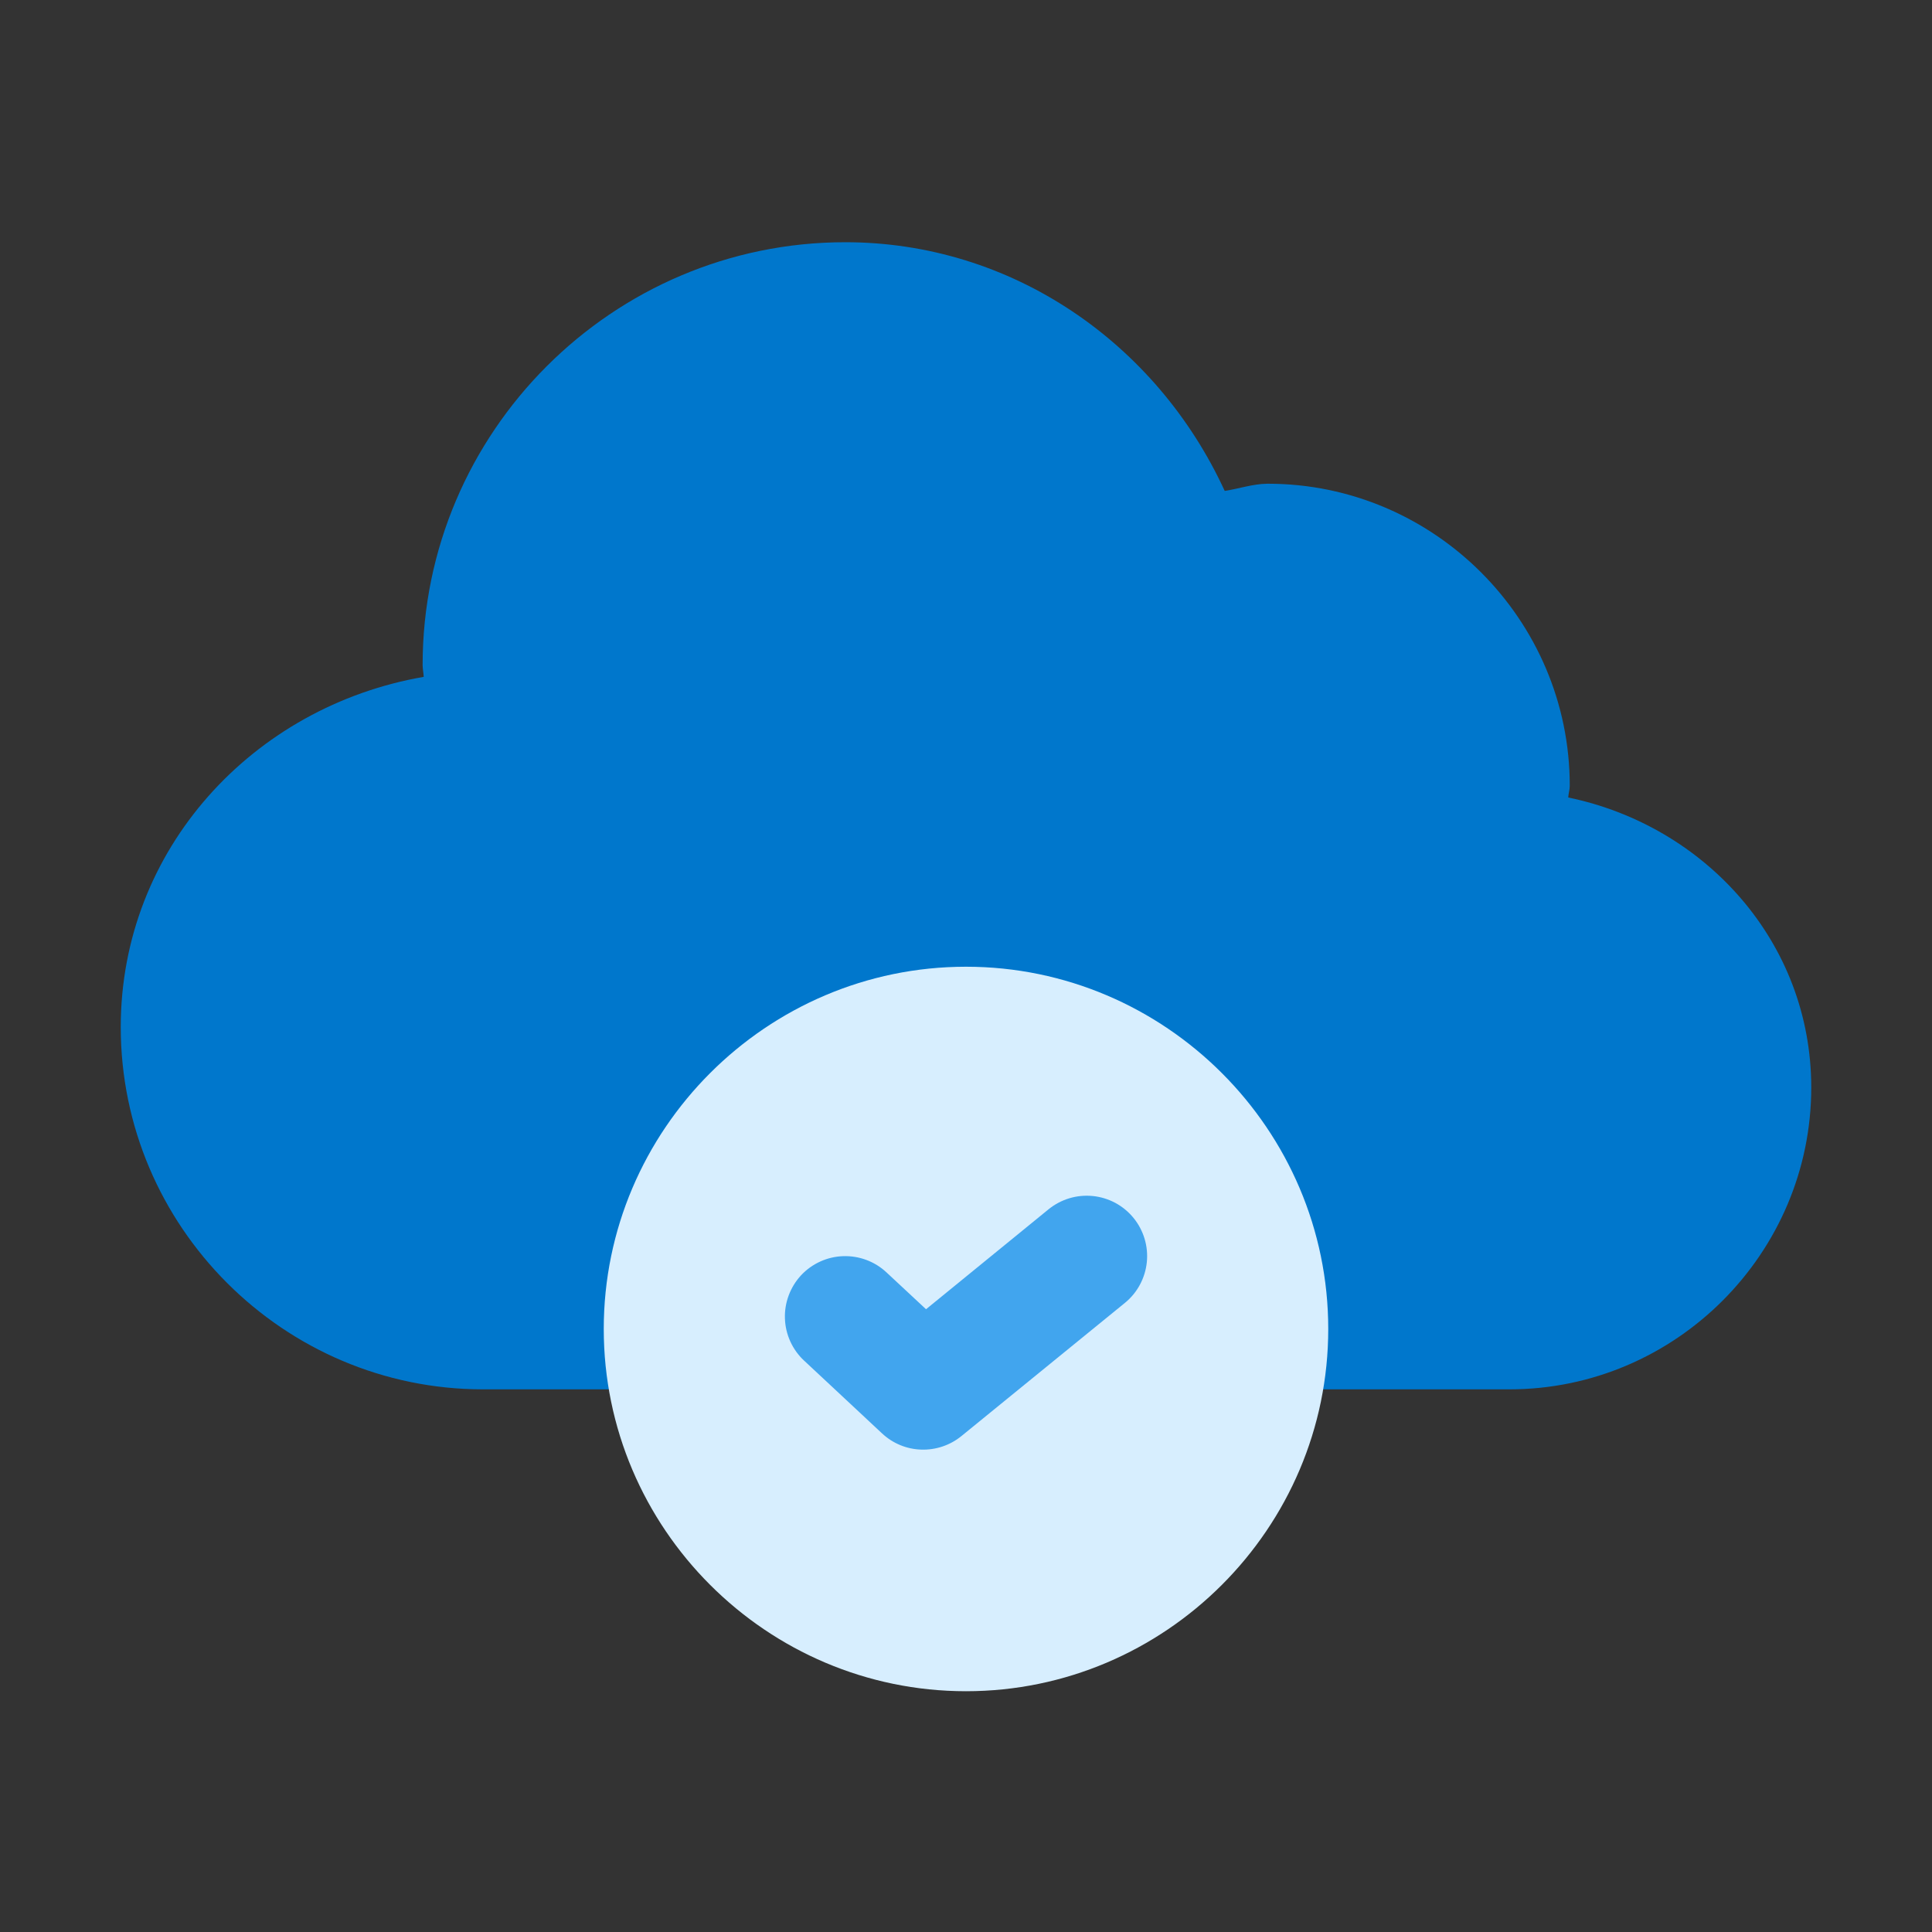 <svg width="32" height="32" viewBox="0 0 32 32" fill="none" xmlns="http://www.w3.org/2000/svg">
<rect x="0" y="0" width="32" height="32" fill="#333333" stroke="none"/>
<path fill-rule="evenodd" clip-rule="evenodd" d="M14 4.012C10.146 4.012 7 7.158 7 11.012C7 11.014 7 11.017 7 11.02C7.001 11.084 7.015 11.147 7.018 11.211C4.198 11.699 2 14.058 2 17.012C2 20.314 4.698 23.012 8 23.012H25C27.75 23.012 30 20.762 30 18.012C30 15.607 28.245 13.679 25.975 13.209C25.978 13.145 26 13.082 26 13.018C26 13.017 26 13.016 26 13.016C26 13.015 26 13.014 26 13.014C26 13.013 26 13.012 26 13.012C26 10.262 23.75 8.012 21 8.012C20.997 8.012 20.995 8.012 20.992 8.012C20.751 8.014 20.522 8.095 20.285 8.131C19.155 5.676 16.755 4.012 14 4.012Z" fill="#0077CC"/>
<path fill-rule="evenodd" clip-rule="evenodd" d="M16 16.012C12.698 16.012 10 18.71 10 22.012C10 25.314 12.698 28.012 16 28.012C19.302 28.012 22 25.314 22 22.012C22 18.71 19.302 16.012 16 16.012Z" fill="#D7EEFE"/>
<path fill-rule="evenodd" clip-rule="evenodd" d="M17.367 20.03L15.338 21.685L14.681 21.073C14.488 20.893 14.23 20.797 13.965 20.806C13.7 20.815 13.45 20.929 13.269 21.122C13.18 21.218 13.11 21.331 13.064 21.454C13.018 21.577 12.996 21.708 13.001 21.839C13.005 21.971 13.036 22.1 13.09 22.219C13.145 22.339 13.222 22.447 13.318 22.536L14.611 23.743C14.788 23.908 15.018 24.003 15.259 24.01C15.5 24.018 15.736 23.939 15.924 23.786L18.633 21.579C18.838 21.412 18.968 21.169 18.995 20.906C19.022 20.642 18.942 20.378 18.775 20.173C18.692 20.071 18.59 19.987 18.474 19.924C18.358 19.862 18.231 19.823 18.101 19.81C17.97 19.797 17.838 19.809 17.712 19.847C17.586 19.885 17.469 19.947 17.367 20.03Z" fill="#41A5EE"/>
</svg>
